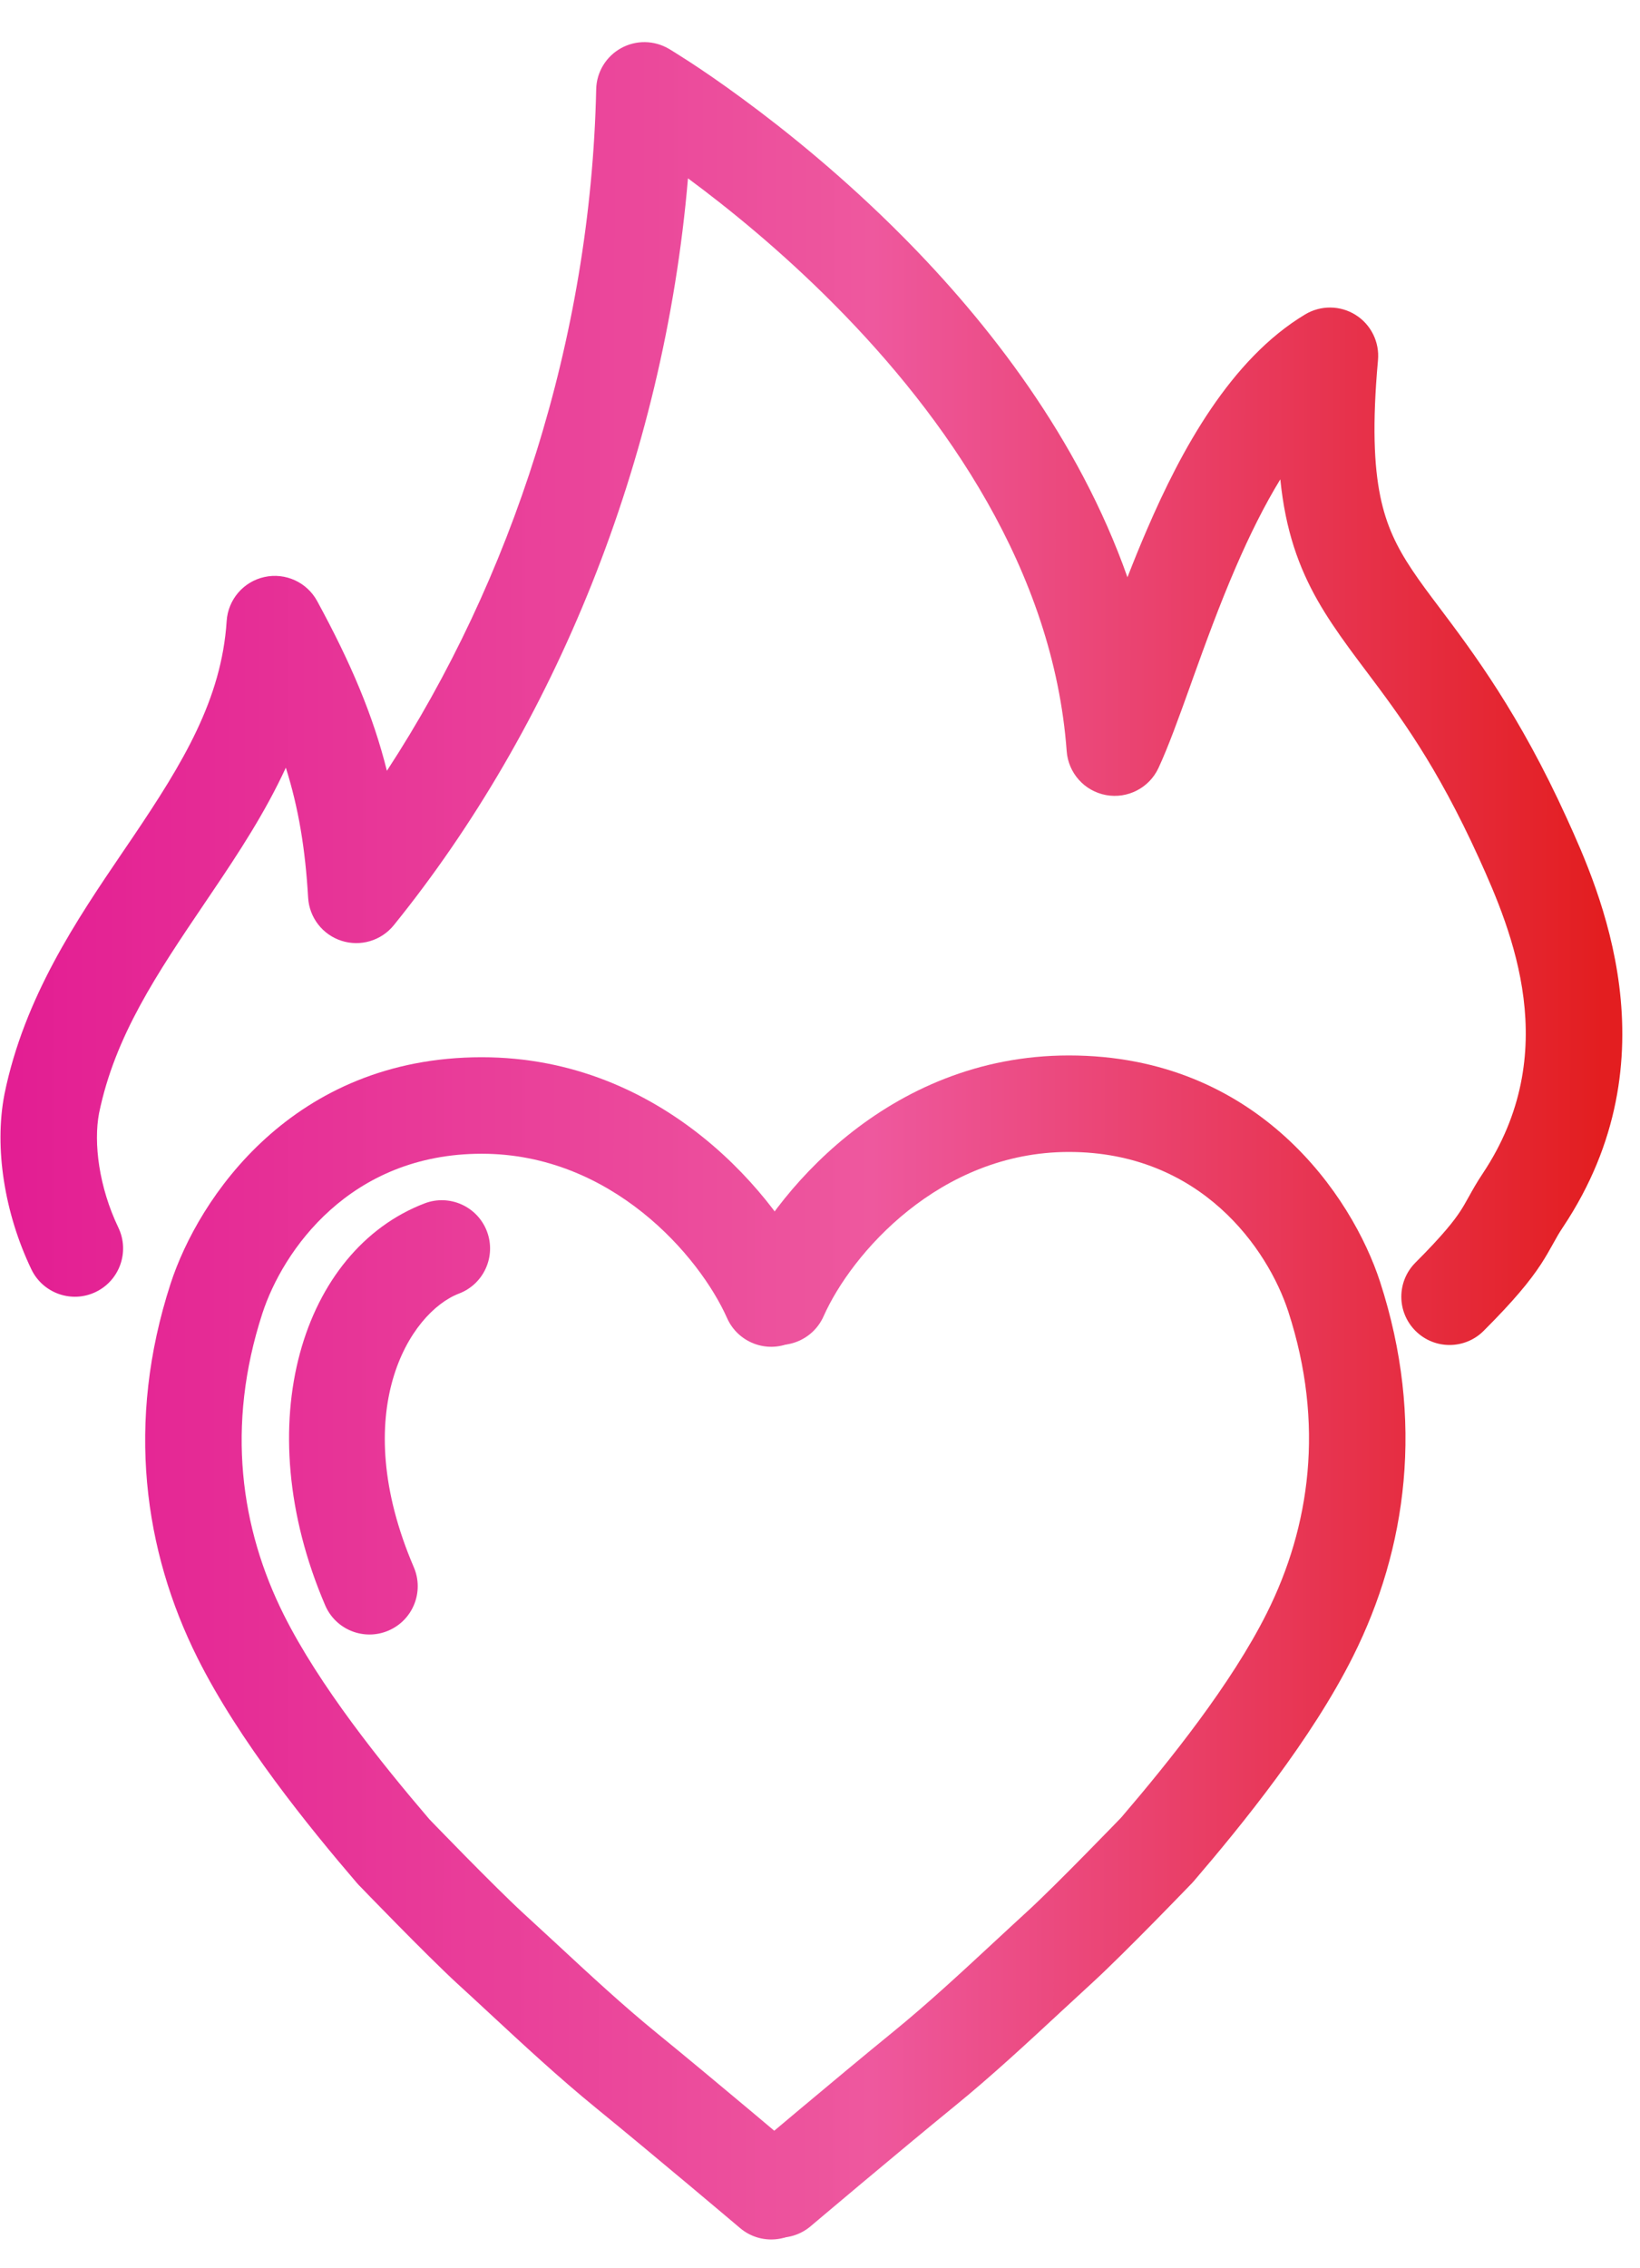 <svg width="34" height="47" viewBox="0 0 34 47" fill="none" xmlns="http://www.w3.org/2000/svg">
<path fill-rule="evenodd" clip-rule="evenodd" d="M13.869 1.013L13.359 1.873C13.869 1.013 13.869 1.013 13.869 1.013L13.873 1.015L13.88 1.019L13.904 1.034C13.925 1.046 13.953 1.064 13.99 1.087C14.063 1.132 14.168 1.199 14.301 1.285C14.566 1.458 14.941 1.712 15.39 2.043C16.288 2.702 17.493 3.67 18.72 4.906C20.486 6.685 22.357 9.081 23.374 11.963C23.501 11.636 23.637 11.301 23.782 10.966C24.487 9.331 25.509 7.445 27.058 6.516C27.381 6.322 27.785 6.326 28.104 6.526C28.423 6.726 28.602 7.089 28.568 7.464C28.448 8.79 28.486 9.65 28.615 10.282C28.739 10.89 28.956 11.334 29.28 11.818C29.439 12.057 29.631 12.313 29.851 12.604C30.544 13.526 31.5 14.797 32.483 16.959C33.155 18.438 34.736 21.929 32.405 25.428C32.327 25.544 32.272 25.641 32.207 25.759L32.194 25.782C32.131 25.895 32.052 26.038 31.947 26.199C31.715 26.553 31.383 26.956 30.759 27.58C30.368 27.971 29.735 27.971 29.345 27.58C28.954 27.19 28.954 26.556 29.345 26.166C29.92 25.59 30.146 25.297 30.273 25.103C30.338 25.005 30.384 24.921 30.452 24.799L30.458 24.789C30.528 24.662 30.615 24.506 30.74 24.319C32.407 21.817 31.353 19.308 30.662 17.787C29.78 15.846 29.008 14.819 28.328 13.914C28.078 13.582 27.841 13.266 27.616 12.928C27.189 12.287 26.844 11.606 26.655 10.682C26.607 10.446 26.57 10.198 26.543 9.934C26.215 10.47 25.907 11.089 25.618 11.759C25.279 12.543 24.99 13.338 24.73 14.061C24.71 14.115 24.691 14.17 24.672 14.224C24.442 14.864 24.221 15.478 24.017 15.916C23.825 16.328 23.378 16.559 22.93 16.477C22.483 16.395 22.147 16.02 22.114 15.566C21.839 11.817 19.594 8.626 17.3 6.315C16.189 5.195 15.093 4.309 14.263 3.696C13.763 9.567 11.48 15.075 8.164 19.174C7.904 19.495 7.474 19.623 7.081 19.497C6.687 19.371 6.412 19.015 6.388 18.603C6.329 17.593 6.191 16.752 5.926 15.909C5.496 16.842 4.944 17.679 4.417 18.46C4.359 18.546 4.301 18.631 4.244 18.716C3.256 20.177 2.383 21.468 2.054 23.068C1.936 23.686 2.051 24.601 2.454 25.441C2.692 25.939 2.482 26.536 1.984 26.775C1.486 27.014 0.889 26.803 0.65 26.305C0.095 25.147 -0.123 23.793 0.091 22.684L0.093 22.672C0.504 20.664 1.594 19.058 2.543 17.66C2.616 17.552 2.688 17.447 2.759 17.342C3.791 15.812 4.594 14.495 4.699 12.87C4.728 12.426 5.046 12.054 5.481 11.958C5.916 11.862 6.362 12.065 6.575 12.456C7.27 13.732 7.733 14.819 8.021 15.974C10.597 12.033 12.246 7.05 12.36 1.851C12.367 1.496 12.563 1.171 12.874 0.999C13.184 0.826 13.563 0.832 13.869 1.013Z" fill="url(#paint0_linear)"/>
<path fill-rule="evenodd" clip-rule="evenodd" d="M3.537 26.601C4.114 24.828 6.066 21.91 9.988 21.91C13.754 21.91 16.144 24.799 16.902 26.504C17.126 27.009 16.899 27.6 16.394 27.824C15.89 28.049 15.299 27.821 15.074 27.317C14.499 26.023 12.672 23.91 9.988 23.91C7.253 23.91 5.863 25.918 5.439 27.22C4.68 29.556 4.99 31.678 5.883 33.463C6.618 34.933 7.904 36.536 8.9 37.7L8.939 37.741C8.978 37.781 9.034 37.839 9.103 37.91C9.242 38.053 9.433 38.248 9.643 38.462C10.069 38.894 10.552 39.376 10.835 39.636C11.067 39.848 11.296 40.06 11.523 40.27C12.225 40.921 12.91 41.557 13.62 42.135C14.217 42.621 14.971 43.25 15.574 43.755C15.876 44.008 16.141 44.231 16.33 44.391L16.634 44.647L15.343 46.174L15.042 45.92C14.853 45.761 14.59 45.54 14.29 45.288C13.688 44.784 12.942 44.163 12.357 43.686C11.592 43.063 10.841 42.366 10.129 41.706C9.91 41.503 9.695 41.303 9.484 41.111C9.157 40.811 8.639 40.292 8.218 39.865C8.004 39.648 7.81 39.449 7.669 39.304C7.599 39.231 7.542 39.172 7.502 39.131L7.44 39.068C7.427 39.053 7.413 39.039 7.4 39.024C6.399 37.856 4.954 36.078 4.094 34.358C2.986 32.143 2.602 29.478 3.537 26.601ZM15.343 46.174C15.765 46.531 16.396 46.478 16.752 46.056C17.109 45.634 17.055 45.003 16.634 44.647L15.343 46.174Z" fill="url(#paint1_linear)"/>
<path fill-rule="evenodd" clip-rule="evenodd" d="M28.611 26.564C28.034 24.791 26.082 21.873 22.16 21.873C18.394 21.873 16.004 24.761 15.246 26.467C15.022 26.972 15.249 27.563 15.754 27.787C16.258 28.011 16.849 27.784 17.074 27.279C17.649 25.985 19.476 23.873 22.16 23.873C24.895 23.873 26.285 25.88 26.709 27.182C27.468 29.518 27.158 31.641 26.265 33.426C25.53 34.896 24.244 36.499 23.248 37.662L23.209 37.703C23.17 37.743 23.114 37.801 23.045 37.872C22.906 38.015 22.715 38.211 22.505 38.424C22.079 38.857 21.596 39.339 21.313 39.598C21.081 39.81 20.852 40.023 20.625 40.233C19.923 40.884 19.238 41.519 18.528 42.098C17.931 42.584 17.177 43.213 16.574 43.718C16.272 43.971 16.007 44.194 15.818 44.353L15.514 44.609L16.805 46.137L17.106 45.883C17.295 45.724 17.558 45.502 17.858 45.251C18.46 44.747 19.206 44.125 19.791 43.648C20.556 43.026 21.307 42.328 22.019 41.668C22.238 41.465 22.453 41.266 22.664 41.073C22.991 40.773 23.509 40.255 23.93 39.828C24.144 39.611 24.338 39.411 24.479 39.266C24.549 39.194 24.607 39.135 24.646 39.094L24.708 39.03C24.721 39.016 24.735 39.001 24.748 38.986C25.749 37.818 27.194 36.041 28.054 34.32C29.162 32.105 29.546 29.441 28.611 26.564ZM16.805 46.137C16.383 46.493 15.752 46.44 15.396 46.019C15.039 45.597 15.093 44.966 15.514 44.609L16.805 46.137Z" fill="url(#paint2_linear)"/>
<path fill-rule="evenodd" clip-rule="evenodd" d="M10.094 25.516C10.291 26.032 10.033 26.61 9.517 26.807C8.489 27.2 7.198 29.258 8.579 32.479C8.797 32.987 8.561 33.575 8.054 33.792C7.546 34.01 6.958 33.775 6.741 33.267C5.121 29.488 6.277 25.905 8.802 24.939C9.318 24.742 9.896 25 10.094 25.516Z" fill="url(#paint3_linear)"/>
<defs>
<linearGradient id="paint0_linear" x1="0.319" y1="23.642" x2="33.211" y2="23.67" gradientUnits="userSpaceOnUse">
<stop stop-color="#E31E93"/>
<stop offset="0.54" stop-color="#EE589E"/>
<stop offset="1" stop-color="#E31E20"/>
</linearGradient>
<linearGradient id="paint1_linear" x1="0.319" y1="23.642" x2="33.211" y2="23.67" gradientUnits="userSpaceOnUse">
<stop stop-color="#E31E93"/>
<stop offset="0.54" stop-color="#EE589E"/>
<stop offset="1" stop-color="#E31E20"/>
</linearGradient>
<linearGradient id="paint2_linear" x1="0.319" y1="23.642" x2="33.211" y2="23.67" gradientUnits="userSpaceOnUse">
<stop stop-color="#E31E93"/>
<stop offset="0.54" stop-color="#EE589E"/>
<stop offset="1" stop-color="#E31E20"/>
</linearGradient>
<linearGradient id="paint3_linear" x1="0.319" y1="23.642" x2="33.211" y2="23.67" gradientUnits="userSpaceOnUse">
<stop stop-color="#E31E93"/>
<stop offset="0.54" stop-color="#EE589E"/>
<stop offset="1" stop-color="#E31E20"/>
</linearGradient>
</defs>
</svg>
